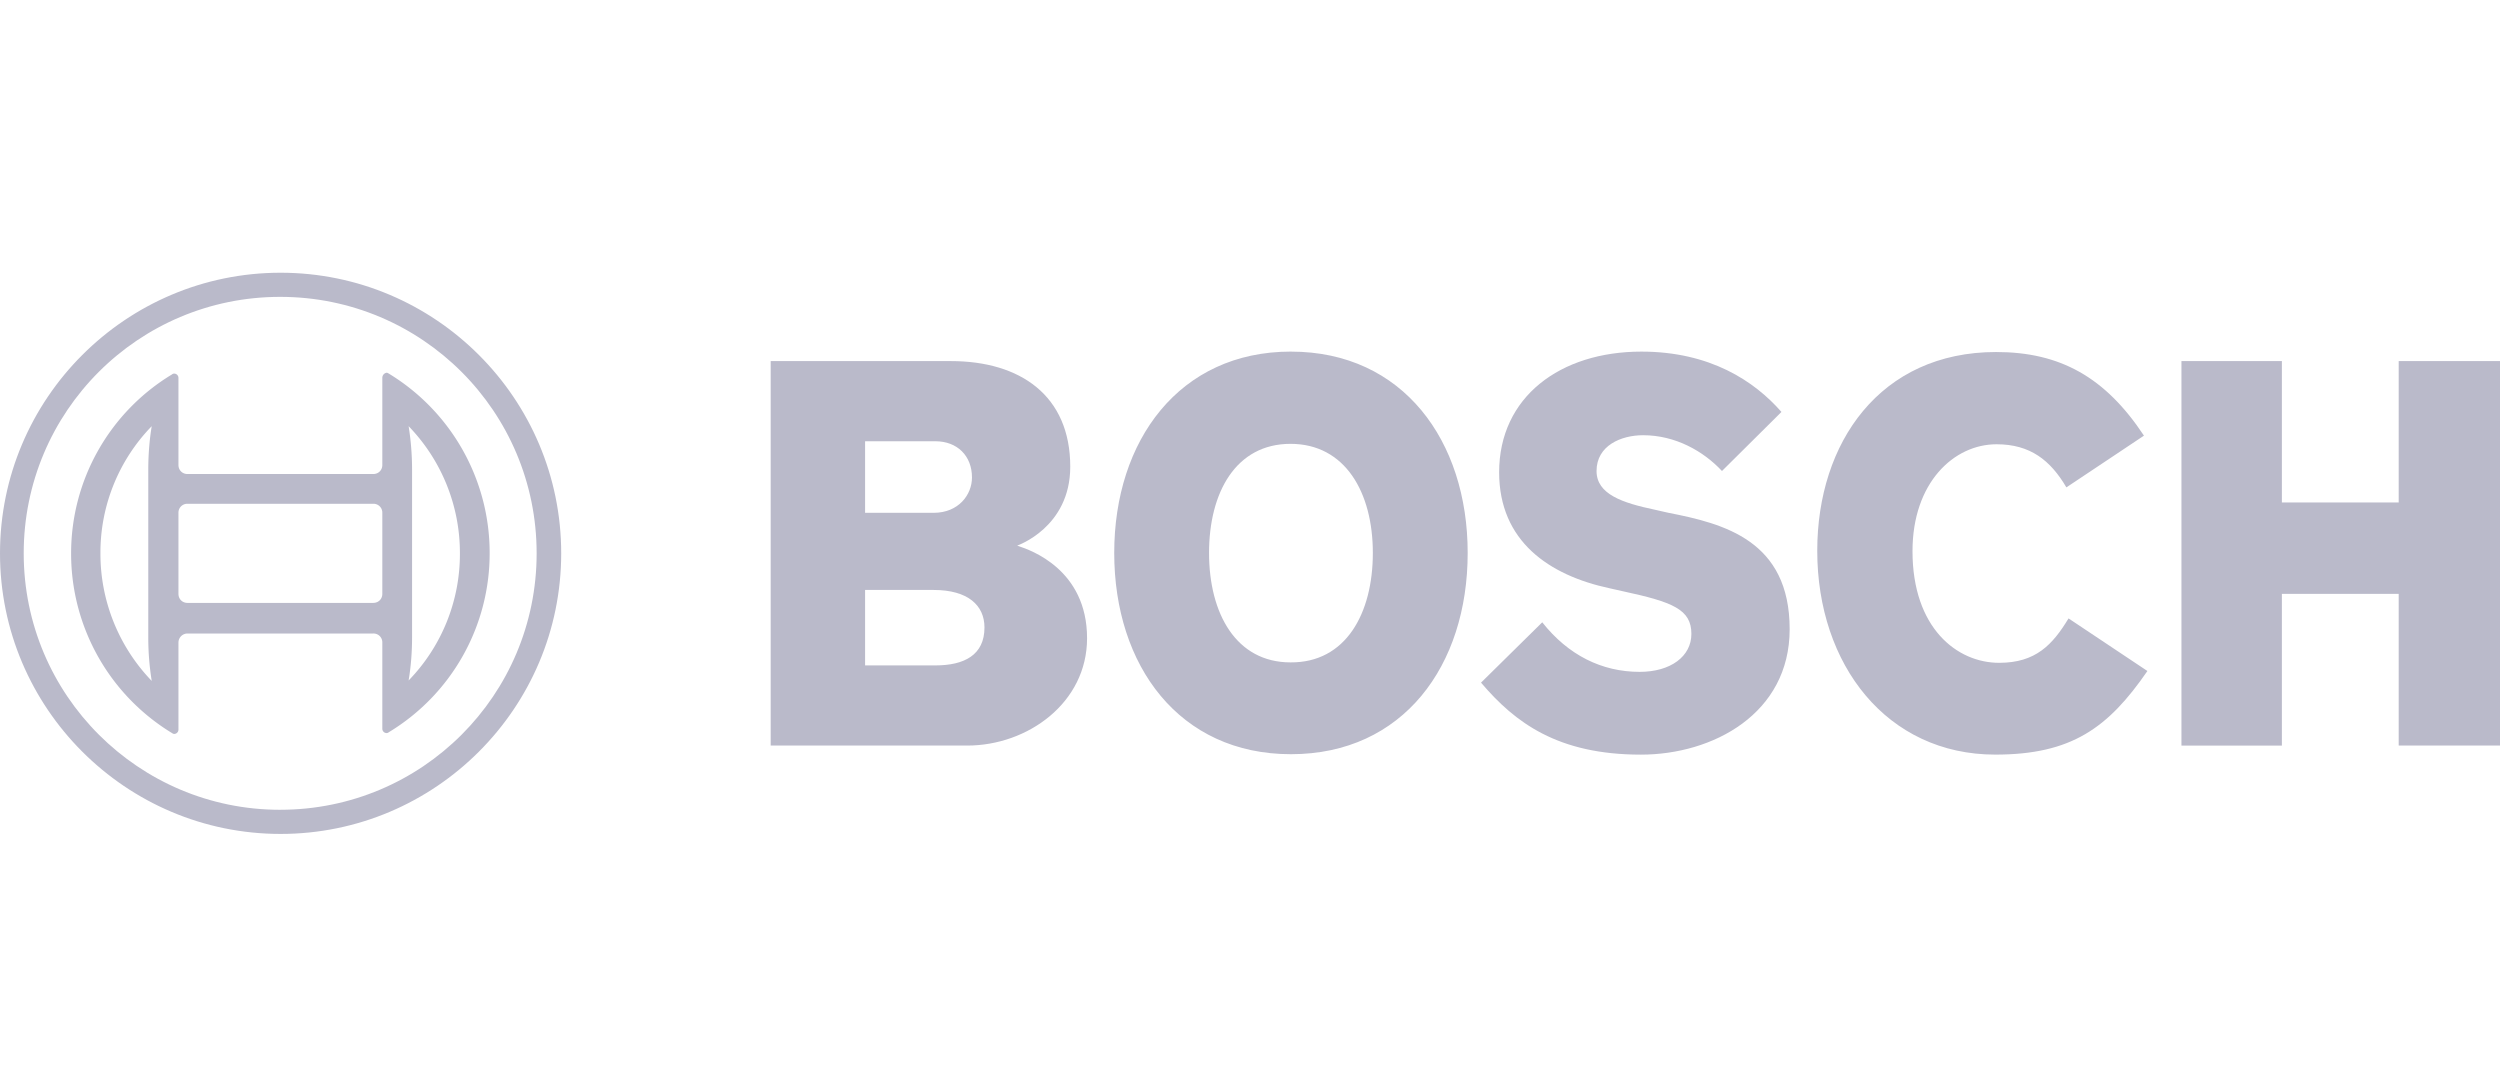 <svg xmlns="http://www.w3.org/2000/svg" width="110" height="48" fill="none"><path fill="#BABACA" fill-rule="evenodd" d="m17.08 16.423.027.015a9.233 9.233 0 0 1 4.438 7.89 9.192 9.192 0 0 1-4.438 7.89.145.145 0 0 1-.095.037.19.19 0 0 1-.19-.19v-3.793a.389.389 0 0 0-.398-.398H8.25a.4.4 0 0 0-.398.398v3.831a.19.19 0 0 1-.19.19.125.125 0 0 1-.068-.023 9.233 9.233 0 0 1-4.465-7.905 9.191 9.191 0 0 1 4.438-7.89.145.145 0 0 1 .095-.037.19.19 0 0 1 .19.19v3.83c0 .228.17.399.398.399h8.174c.228 0 .398-.17.398-.398v-3.831c0-.114.076-.209.19-.228.028 0 .045.01.068.023ZM4.419 24.347a8.06 8.06 0 0 0 2.257 5.613 12.07 12.07 0 0 1-.152-1.915v-7.378c0-.683.057-1.346.152-1.915a7.98 7.98 0 0 0-2.257 5.595Zm12.005 2.18c.228 0 .398-.17.398-.398v-3.565a.389.389 0 0 0-.398-.398H8.25a.389.389 0 0 0-.398.398v3.565c0 .228.17.399.398.399h8.174Zm1.707 1.518c0 .683-.057 1.327-.152 1.896a7.98 7.98 0 0 0 2.257-5.594 8.014 8.014 0 0 0-2.257-5.595c.095.588.152 1.233.152 1.915v7.378Z" clip-rule="evenodd"/><path fill="#BABACA" fill-rule="evenodd" d="M12.347 12C5.537 12 0 17.538 0 24.347c0 6.808 5.538 12.346 12.347 12.346 6.808 0 12.346-5.538 12.346-12.346 0-6.81-5.538-12.347-12.346-12.347Zm-.02 23.631c-6.22 0-11.284-5.045-11.284-11.284 0-6.24 5.045-11.285 11.285-11.285s11.284 5.045 11.284 11.285S18.567 35.63 12.328 35.63ZM56.802 15.47c-4.912 0-7.776 3.908-7.776 8.858 0 4.969 2.864 8.857 7.776 8.857 4.93 0 7.776-3.888 7.776-8.857 0-4.931-2.845-8.857-7.776-8.857Zm-.02 13.675c-2.389 0-3.584-2.143-3.584-4.817 0-2.656 1.176-4.799 3.585-4.799 2.408 0 3.622 2.143 3.622 4.799 0 2.674-1.195 4.836-3.622 4.817ZM44.759 24.005s2.332-.796 2.332-3.47c0-3.13-2.2-4.647-5.253-4.647H33.91v16.917h8.649c2.655 0 5.272-1.877 5.272-4.722 0-3.035-2.51-3.884-2.993-4.047-.051-.018-.08-.027-.08-.03Zm-6.695-4.59h3.091c.967 0 1.612.645 1.612 1.594 0 .758-.588 1.555-1.688 1.555h-3.015v-3.148Zm3.091 9.863h-3.091v-3.32h3.015c1.517 0 2.238.683 2.238 1.65 0 1.214-.891 1.67-2.162 1.67Z" clip-rule="evenodd"/><path fill="#BABACA" d="m72.828 22.431.587.133c2.428.474 5.33 1.214 5.33 5.12 0 3.718-3.376 5.52-6.543 5.52-3.66 0-5.538-1.404-7.037-3.168l2.694-2.655c1.138 1.441 2.617 2.181 4.286 2.181 1.365 0 2.276-.683 2.276-1.669 0-1.08-.816-1.403-3.016-1.878l-.588-.132c-2.655-.57-4.855-2.067-4.855-5.102 0-3.319 2.693-5.31 6.259-5.31 3.015 0 4.969 1.29 6.163 2.655l-2.617 2.598c-.815-.872-2.048-1.574-3.47-1.574-.968 0-2.049.455-2.049 1.574 0 1.024 1.138 1.404 2.58 1.707ZM87.962 29.164c-1.859 0-3.812-1.536-3.812-4.912 0-3.016 1.82-4.704 3.698-4.704 1.48 0 2.37.702 3.073 1.897l3.413-2.276c-1.706-2.58-3.698-3.68-6.505-3.68-5.101 0-7.87 3.983-7.87 8.744 0 5.026 3.072 8.97 7.832 8.97 3.357 0 4.97-1.175 6.695-3.679l-3.47-2.314c-.702 1.157-1.442 1.954-3.054 1.954ZM105.543 22.109v-6.221H110v16.917h-4.457V26.13h-5.14v6.676h-4.419V15.888h4.419v6.22h5.14Z"/></svg>